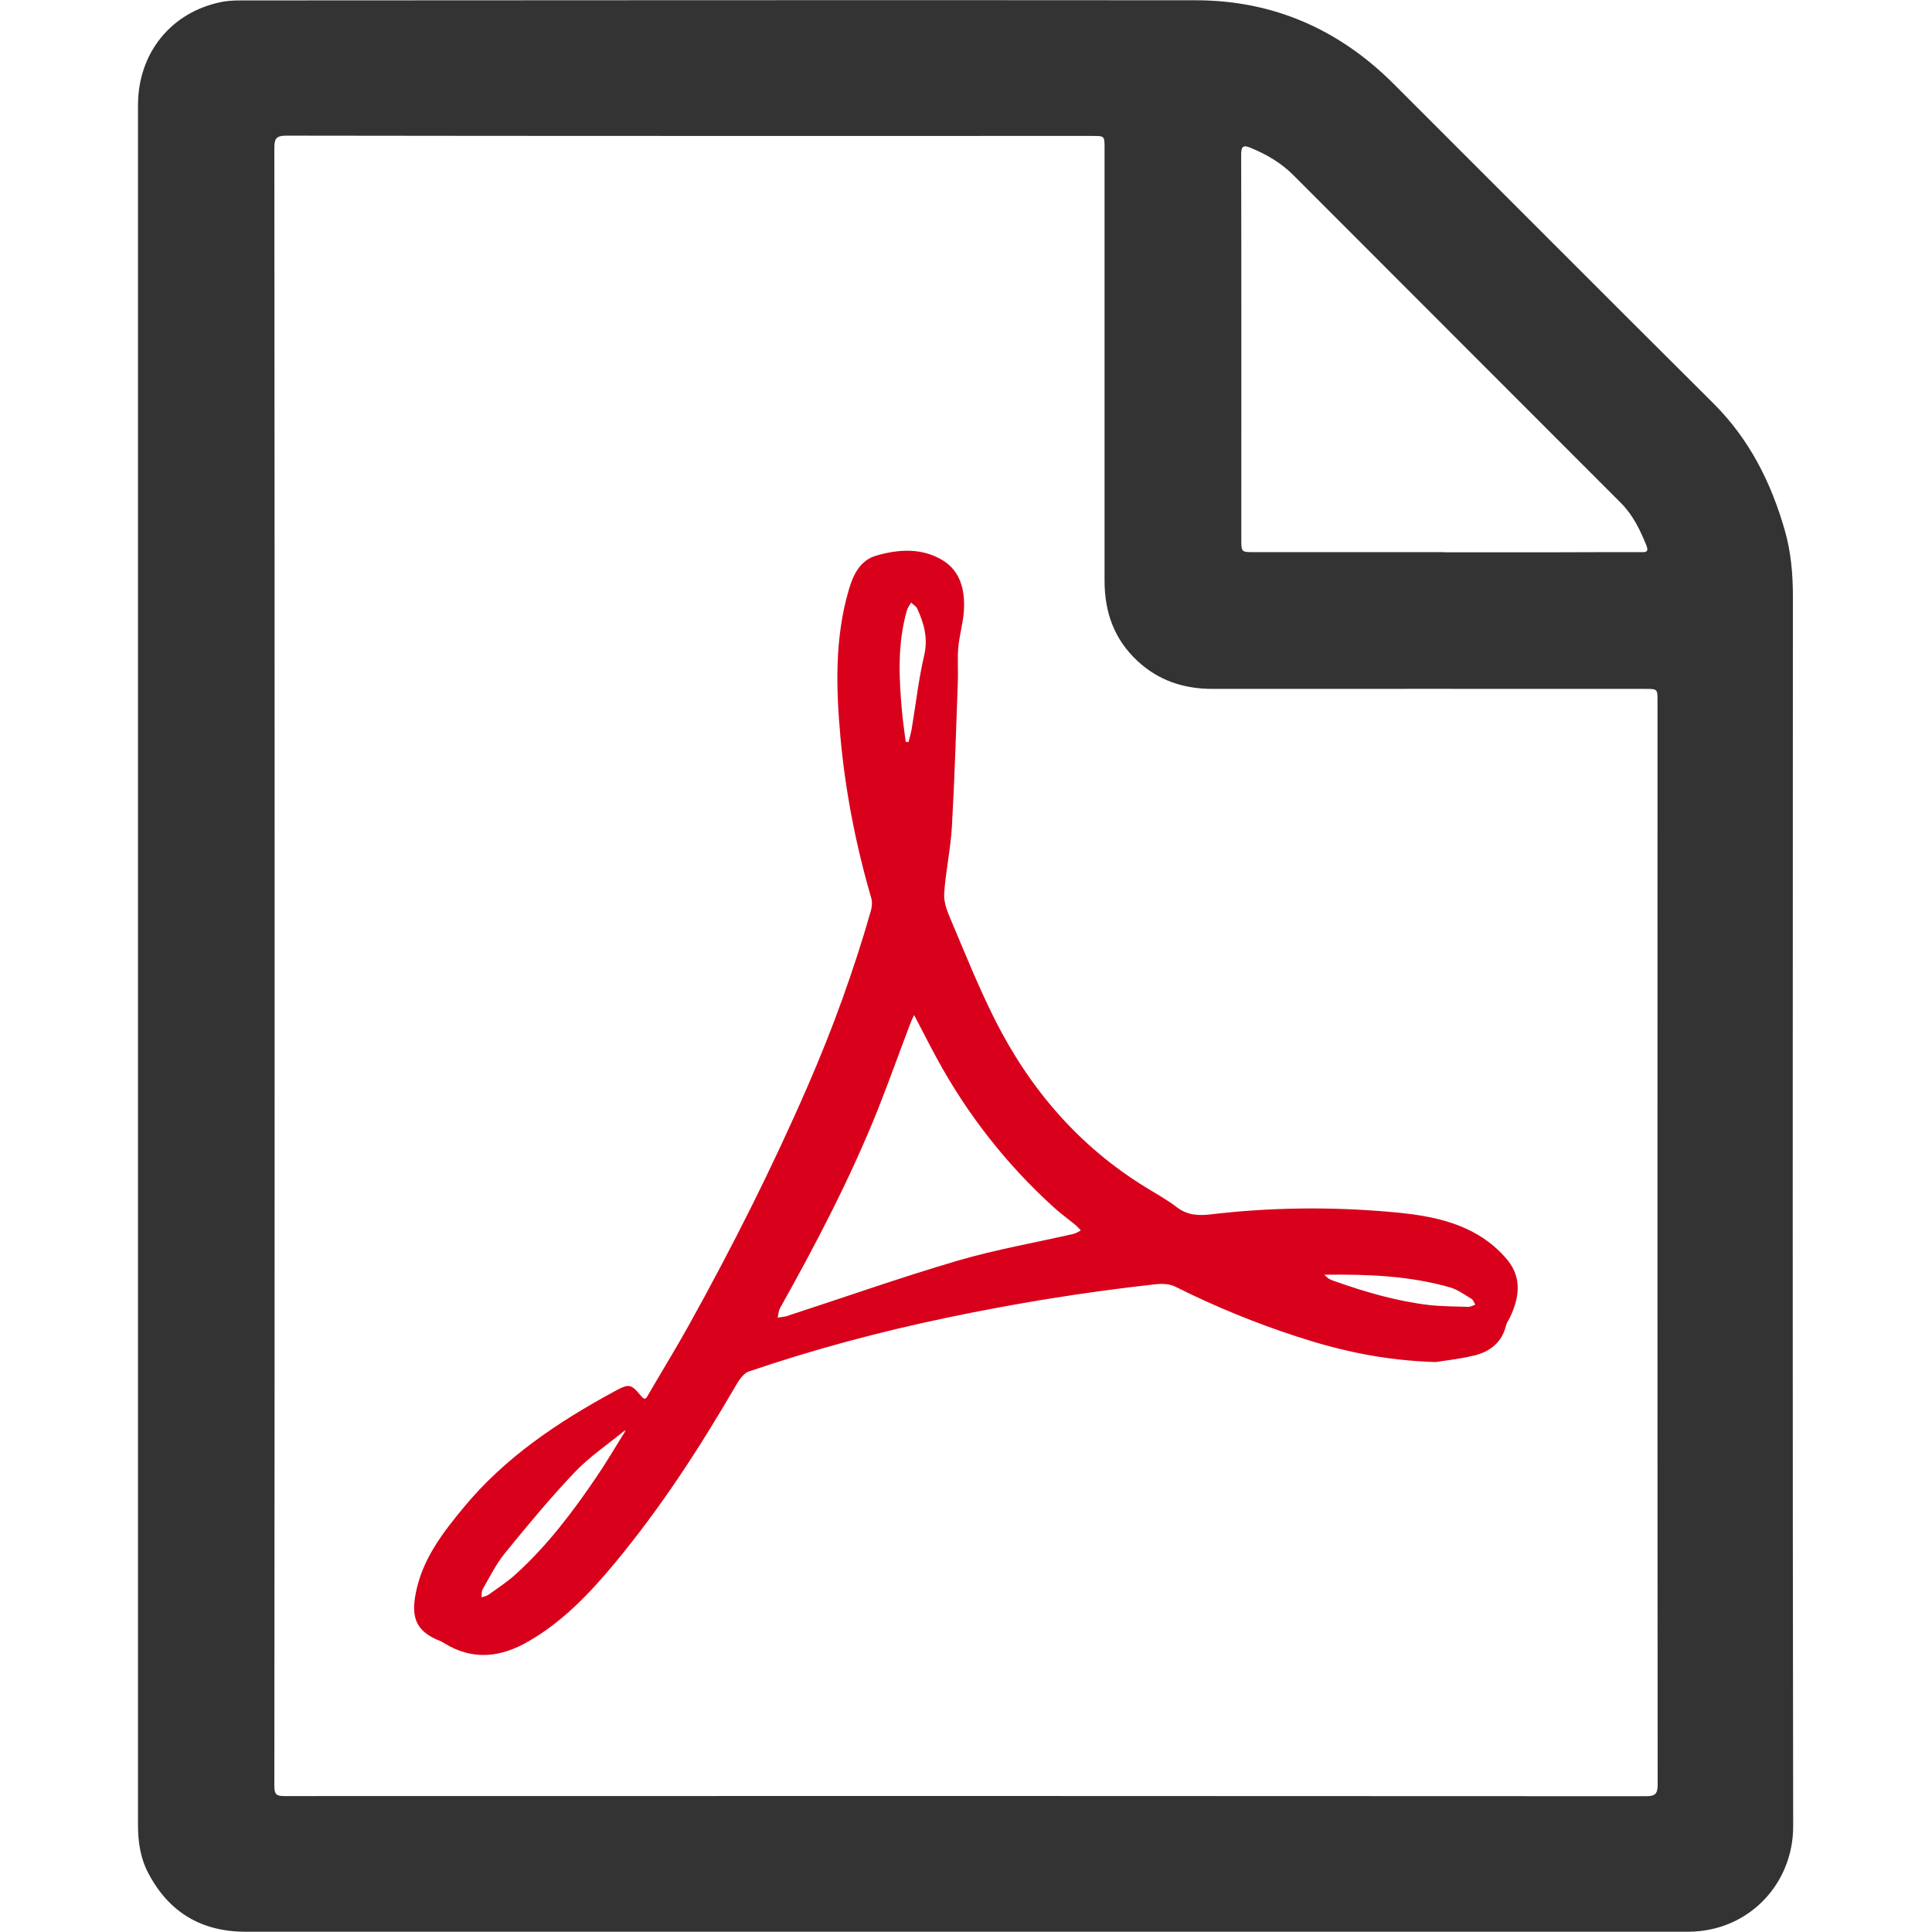 <?xml version="1.0" encoding="UTF-8"?>
<svg width="14px" height="14px" viewBox="0 0 14 14" version="1.1" xmlns="http://www.w3.org/2000/svg" xmlns:xlink="http://www.w3.org/1999/xlink">
    <!-- Generator: Sketch 57.1 (83088) - https://sketch.com -->
    <title>2.2 - AAPA_Shopping_ProductPage_videos&amp;more</title>
    <desc>Created with Sketch.</desc>
    <defs>
        <polygon id="path-1" points="5.4655296e-06 0.001 11.994 0.001 11.994 13.998 5.4655296e-06 13.998"></polygon>
    </defs>
    <g id="Shopping" stroke="none" stroke-width="1" fill="none" fill-rule="evenodd">
        <g id="2.2---AAPA_Shopping_ProductPage_videos&amp;more" transform="translate(-41, -730)">
            <g id="Element---PDF-download" transform="translate(41, 725)">
                <g id="Group-2" transform="translate(0, 5)">
                    <g id="Group" transform="translate(1, 0)">
                        <g id="Group-3">
                            <mask id="mask-2" fill="white">
                                <use xlink:href="#path-1"></use>
                            </mask>
                            <g id="Clip-2"></g>
                        </g>
                        <path d="M5.563,5.375 C5.569,5.376 5.576,5.377 5.583,5.378 C5.591,5.347 5.6,5.316 5.606,5.285 C5.636,5.106 5.656,4.925 5.697,4.749 C5.726,4.625 5.696,4.518 5.647,4.411 C5.639,4.393 5.617,4.381 5.602,4.366 C5.592,4.385 5.578,4.402 5.572,4.422 C5.502,4.667 5.514,4.915 5.537,5.164 C5.544,5.235 5.554,5.305 5.563,5.375 M8.596,9.237 C8.616,9.255 8.622,9.262 8.629,9.266 C8.641,9.273 8.653,9.278 8.666,9.282 C8.891,9.362 9.12,9.429 9.358,9.457 C9.452,9.467 9.547,9.467 9.642,9.47 C9.658,9.47 9.675,9.459 9.691,9.454 C9.682,9.44 9.676,9.42 9.663,9.412 C9.613,9.382 9.563,9.345 9.508,9.329 C9.215,9.245 8.914,9.233 8.596,9.237 M5.624,7.355 C5.612,7.381 5.604,7.396 5.598,7.413 C5.517,7.625 5.441,7.84 5.357,8.051 C5.158,8.545 4.912,9.016 4.652,9.48 C4.641,9.5 4.641,9.525 4.635,9.548 C4.657,9.545 4.678,9.542 4.7,9.538 C4.706,9.537 4.713,9.533 4.719,9.531 C5.127,9.398 5.532,9.255 5.944,9.134 C6.218,9.054 6.501,9.005 6.78,8.941 C6.798,8.937 6.815,8.925 6.832,8.916 C6.82,8.904 6.809,8.89 6.796,8.879 C6.742,8.834 6.684,8.793 6.633,8.746 C6.291,8.435 6.01,8.076 5.789,7.67 C5.734,7.569 5.682,7.466 5.624,7.355 M3.521,10.371 C3.4,10.47 3.269,10.558 3.163,10.67 C2.985,10.857 2.82,11.057 2.657,11.257 C2.594,11.335 2.548,11.429 2.497,11.517 C2.488,11.533 2.492,11.555 2.489,11.575 C2.505,11.569 2.524,11.567 2.537,11.558 C2.603,11.511 2.672,11.466 2.732,11.412 C2.963,11.204 3.149,10.958 3.322,10.703 C3.394,10.597 3.459,10.486 3.527,10.377 C3.529,10.372 3.531,10.368 3.533,10.363 C3.529,10.366 3.525,10.368 3.521,10.371 M9.402,9.87 C9.022,9.858 8.712,9.787 8.406,9.688 C8.1,9.589 7.803,9.467 7.515,9.323 C7.473,9.302 7.415,9.301 7.366,9.307 C6.858,9.363 6.355,9.445 5.855,9.55 C5.371,9.651 4.894,9.779 4.427,9.938 C4.382,9.953 4.347,10.014 4.32,10.061 C4.063,10.502 3.785,10.929 3.459,11.322 C3.277,11.542 3.08,11.75 2.828,11.895 C2.628,12.01 2.428,12.034 2.224,11.91 C2.214,11.904 2.204,11.898 2.194,11.893 C2.003,11.82 1.972,11.709 2.022,11.503 C2.076,11.28 2.213,11.101 2.357,10.927 C2.658,10.561 3.044,10.304 3.455,10.081 C3.557,10.025 3.573,10.028 3.644,10.114 C3.674,10.151 3.682,10.134 3.698,10.106 C3.795,9.939 3.896,9.775 3.99,9.606 C4.304,9.041 4.595,8.464 4.853,7.87 C5.033,7.457 5.187,7.033 5.311,6.599 C5.319,6.57 5.322,6.534 5.313,6.506 C5.202,6.125 5.126,5.736 5.09,5.341 C5.058,4.983 5.048,4.624 5.151,4.273 C5.182,4.165 5.233,4.061 5.347,4.027 C5.51,3.979 5.683,3.968 5.834,4.062 C5.961,4.141 5.993,4.279 5.985,4.421 C5.98,4.512 5.952,4.602 5.944,4.693 C5.937,4.774 5.944,4.857 5.941,4.938 C5.928,5.288 5.918,5.638 5.898,5.987 C5.889,6.149 5.853,6.311 5.842,6.473 C5.838,6.533 5.861,6.598 5.886,6.655 C5.99,6.901 6.089,7.149 6.209,7.388 C6.463,7.892 6.819,8.308 7.306,8.606 C7.381,8.652 7.459,8.695 7.529,8.749 C7.604,8.806 7.684,8.81 7.772,8.8 C8.202,8.749 8.633,8.744 9.063,8.781 C9.287,8.8 9.513,8.832 9.711,8.949 C9.791,8.996 9.866,9.06 9.925,9.132 C10.032,9.264 10.008,9.411 9.938,9.554 C9.93,9.57 9.918,9.585 9.914,9.602 C9.885,9.728 9.797,9.795 9.681,9.823 C9.571,9.849 9.458,9.861 9.402,9.87" id="Fill-4" fill="#D9001B"></path>
                    </g>
                    <path d="M10.469,4.001 L10.469,4.002 C10.741,4.002 11.014,4.002 11.287,4.002 C11.486,4.001 11.686,4.001 11.886,4.001 C11.92,4.001 11.952,4.006 11.93,3.951 C11.884,3.839 11.833,3.732 11.746,3.645 C11.447,3.346 9.865,1.763 9.374,1.271 C9.284,1.18 9.178,1.119 9.062,1.071 C9.01,1.049 8.994,1.06 8.994,1.119 C8.996,2.049 8.995,2.978 8.995,3.908 C8.995,4.001 8.996,4.001 9.086,4.001 C9.547,4.001 10.008,4.001 10.469,4.001 M1.99,7.003 C1.99,8.983 1.99,10.963 1.988,12.943 C1.988,13.004 2.004,13.015 2.062,13.015 C5.351,13.014 8.64,13.014 11.929,13.016 C11.994,13.016 12.012,12.998 12.012,12.933 C12.01,10.315 12.011,7.697 12.011,5.079 C12.011,4.992 12.01,4.992 11.921,4.992 C10.876,4.992 9.831,4.991 8.787,4.992 C8.579,4.992 8.396,4.933 8.241,4.788 C8.072,4.63 8.004,4.434 8.004,4.208 C8.004,3.164 8.004,2.119 8.004,1.074 C8.004,0.985 8.004,0.985 7.916,0.985 C5.969,0.985 4.021,0.986 2.074,0.983 C2.002,0.983 1.988,1.005 1.988,1.071 C1.99,3.048 1.99,5.026 1.99,7.003 M1,0.762 C1,0.387 1.237,0.09 1.601,0.015 C1.669,0.001 1.741,0.003 1.811,0.003 C4.097,0.002 6.382,0 8.668,0.002 C9.226,0.003 9.702,0.212 10.097,0.606 C10.871,1.379 11.643,2.154 12.419,2.926 C12.677,3.184 12.834,3.496 12.933,3.842 C12.978,3.998 12.992,4.158 12.992,4.32 C12.991,7.292 12.989,10.263 12.994,13.235 C12.994,13.648 12.676,13.994 12.238,13.998 C12.226,13.998 12.215,13.998 12.204,13.998 C8.728,13.998 5.253,13.998 1.778,13.998 C1.46,13.998 1.224,13.857 1.076,13.576 C1.018,13.468 1,13.349 1,13.226 C1,11.149 1,9.071 1,6.994 C1,4.917 1,2.839 1,0.762 Z" id="Fill-1" fill="#333333"></path>
                </g>
            </g>
        </g>
    </g>
</svg>